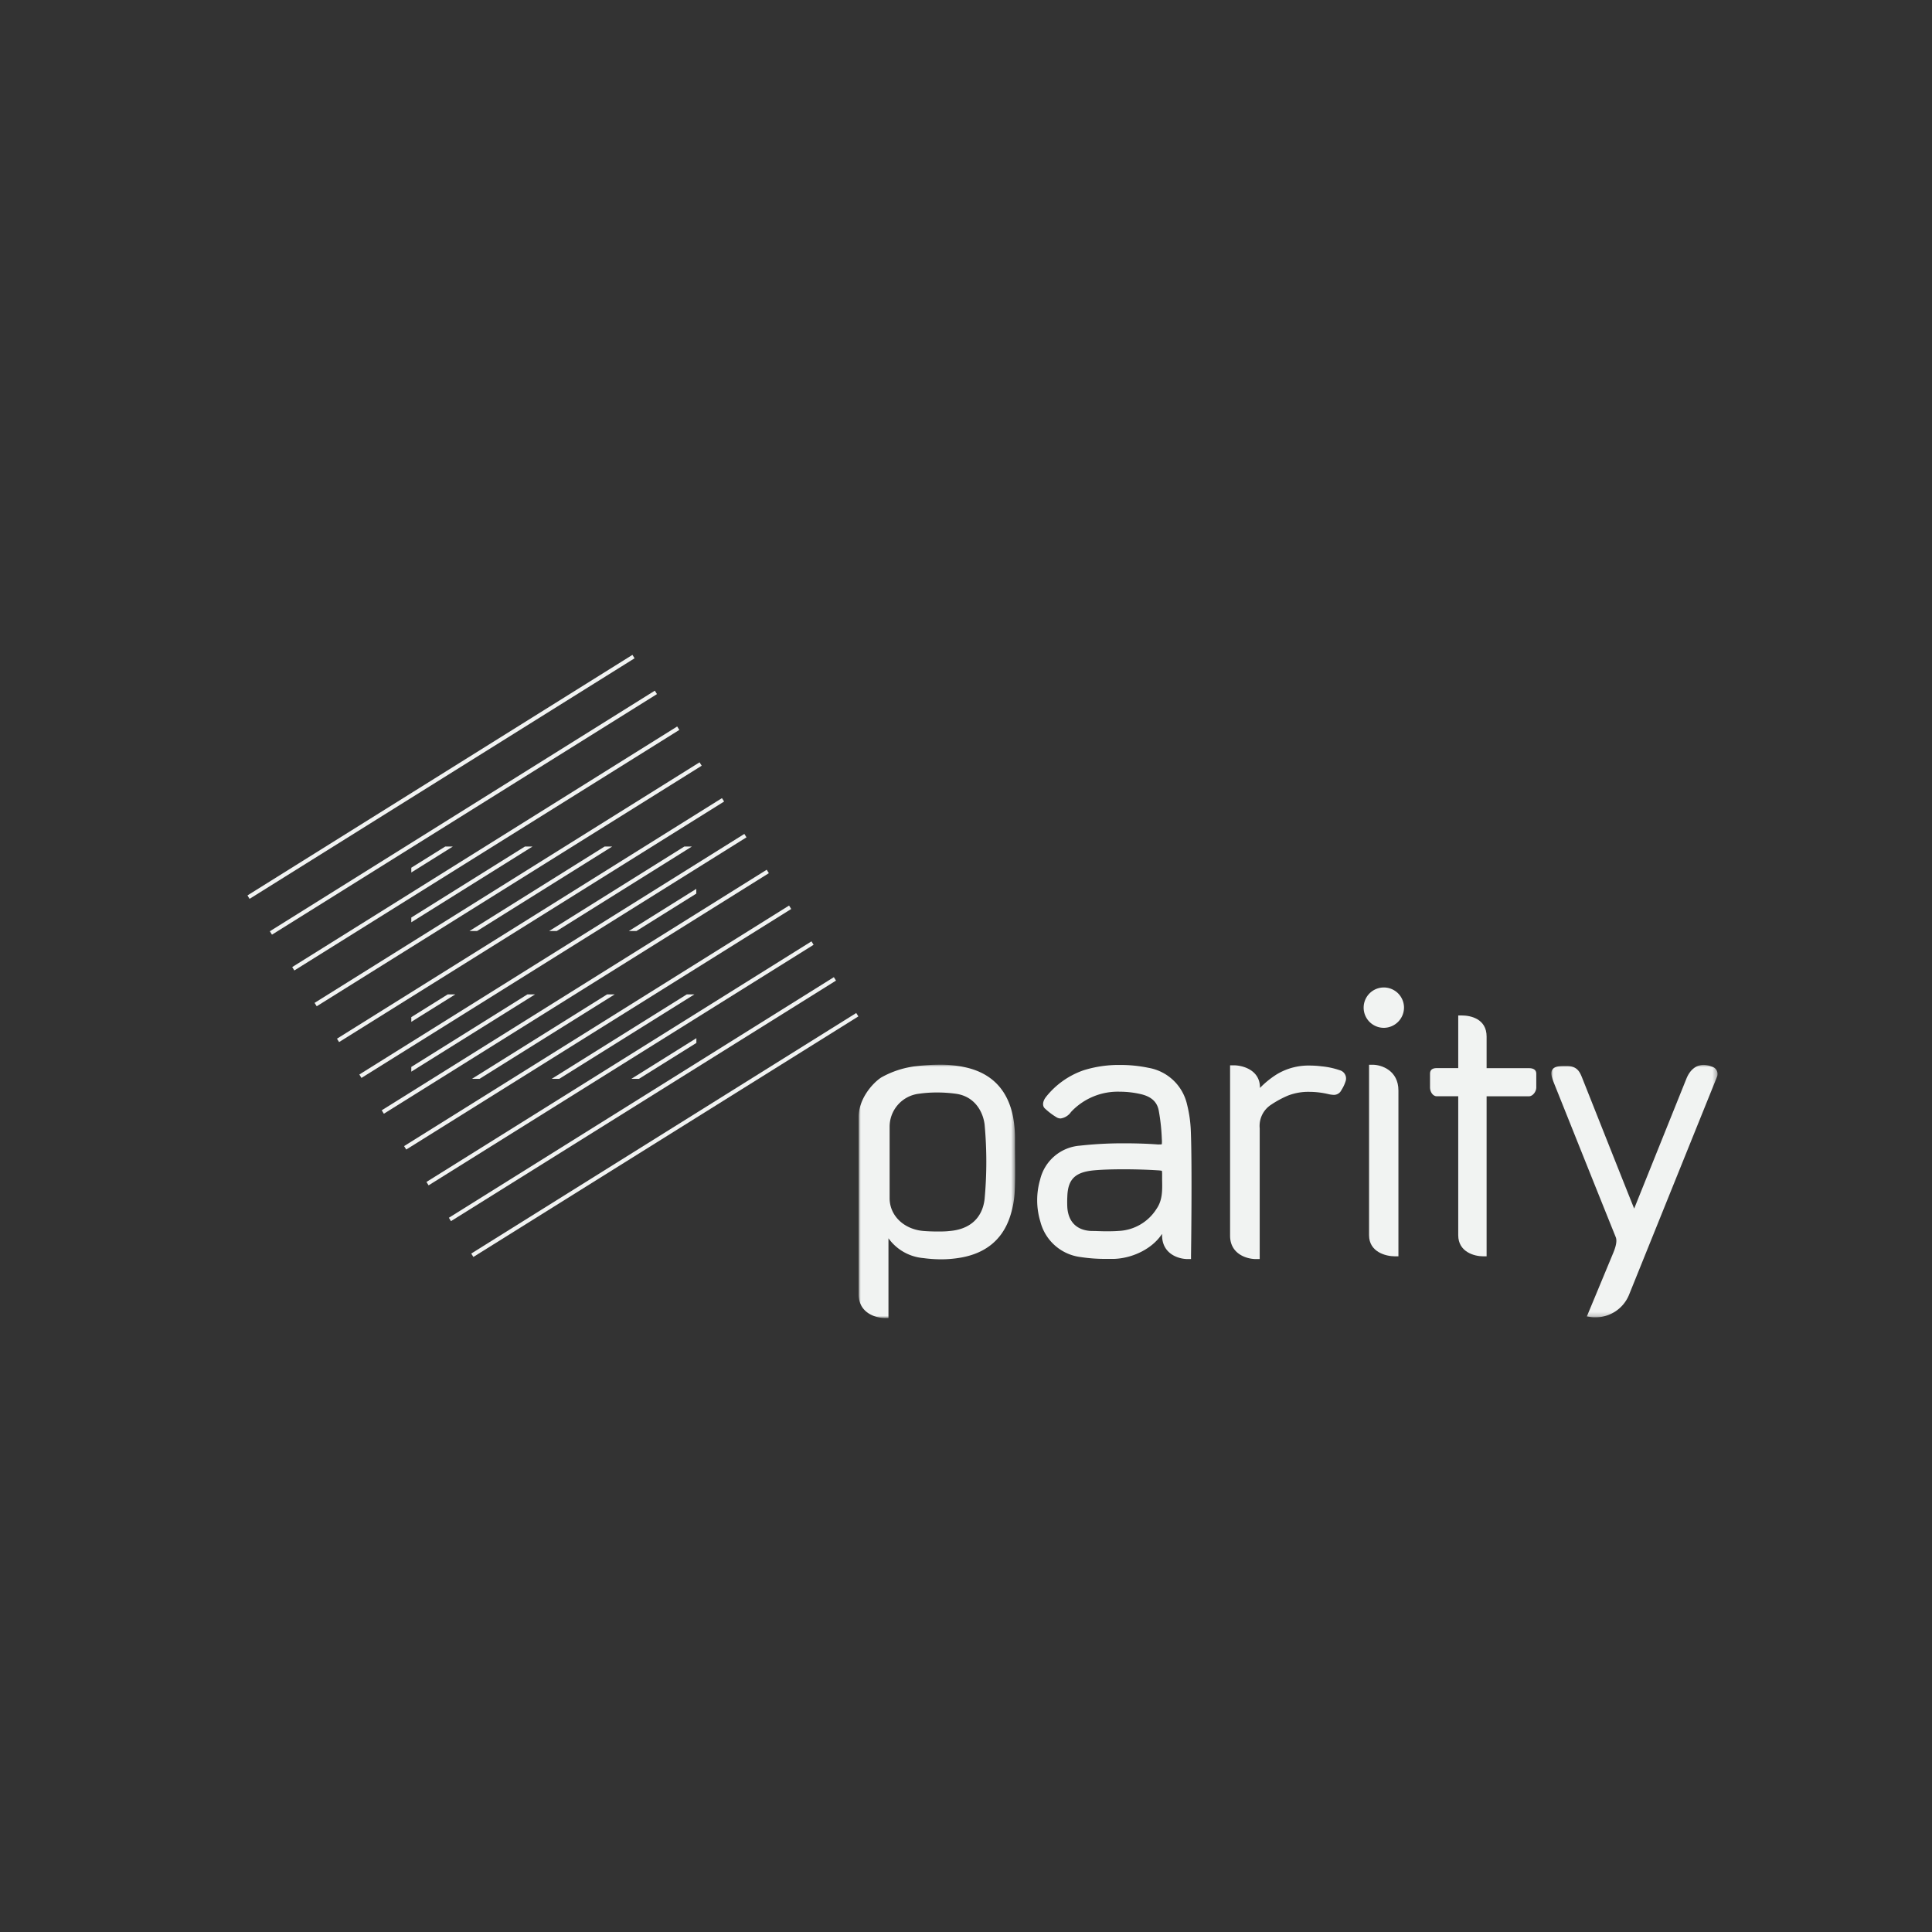 <?xml version="1.0"?>
<svg id="Layer_1" data-name="Layer 1" xmlns="http://www.w3.org/2000/svg" xmlns:xlink="http://www.w3.org/1999/xlink" viewBox="0 0 450 450" width="450" height="450"><rect x="0" y="0" width="450" height="450" fill="#333333" stroke="none"/><defs><style>.cls-1{fill:#fff;}.cls-2{mask:url(#mask);}.cls-3{fill:#f1f3f2;}.cls-4{mask:url(#mask-2-2);}</style><mask id="mask" x="200" y="247.98" width="36.48" height="59.02" maskUnits="userSpaceOnUse"><g id="mask-2"><polygon id="path-1" class="cls-1" points="200 247.98 236.48 247.98 236.48 307 200 307 200 247.98"></polygon></g></mask><mask id="mask-2-2" x="361.3" y="248.03" width="38.7" height="58.8" maskUnits="userSpaceOnUse"><g id="mask-4"><polygon id="path-3" class="cls-1" points="361.3 248.03 400 248.03 400 306.83 361.3 306.83 361.3 248.03"></polygon></g></mask></defs><title>Var3_White_Transp</title><g id="Var3_Black_Transp" data-name="Var3 Black Transp"><g id="Variation-3"><g id="Logotype"><g id="Group-3"><g class="cls-2"><path id="Fill-1" class="cls-3" d="M218.27,254.46a29.13,29.13,0,0,0-4.22.29,7.74,7.74,0,0,0-6.84,7.76v16.57c0,4.07,3.34,7.28,7.94,7.64,1.06.08,2.12.12,3.14.12s1.91,0,2.82-.11c4.77-.37,7.69-3,8.22-7.42a94.81,94.81,0,0,0,0-17.43c-.4-3.05-2.35-6.51-6.66-7.12A32.49,32.49,0,0,0,218.27,254.46ZM206.13,307c-2.12,0-6.13-1.15-6.13-5.51V260.16c0-4.17,3.13-7.78,5.23-9.18a21.51,21.51,0,0,1,8.17-2.65,49.1,49.1,0,0,1,5.46-.35,27.24,27.24,0,0,1,6.18.66c6.05,1.4,9.73,5.3,10.94,11.59a27.9,27.9,0,0,1,.43,4.85l0,1.56c0,3.54.11,7.19-.06,10.78a21.9,21.9,0,0,1-1.3,6.54c-1.81,4.9-5.54,7.91-11.08,8.93a26.81,26.81,0,0,1-4.78.43,31.38,31.38,0,0,1-4.15-.29,11.17,11.17,0,0,1-8.1-4.61V307Z"></path></g></g><g id="Group-6"><g class="cls-4"><path id="Fill-4" class="cls-3" d="M371.48,306.83a5.61,5.61,0,0,1-.87-.05l-1-.16,6.14-14.78c.45-1.09,1-2.67.59-3.68-3.68-9.13-7.2-17.92-10.79-26.9l-3.5-8.74c-.62-1.56-1-2.64-.45-3.42s1.7-.8,3.3-.8c2.34,0,3,1.2,3.58,2.66.84,2.1,10.37,26.15,12.15,30.54l12.18-30.29c.84-2.05,2.26-3.18,4-3.18a5,5,0,0,1,1.9.41,1.76,1.76,0,0,1,1.23,2.33l-20.47,50.72a8.41,8.41,0,0,1-7.94,5.34"></path></g></g><path id="Fill-7" class="cls-3" d="M261.68,272.35c-2.72,0-5.08.08-6.81.24-4.44.4-6.14,2.06-6.27,6.12a25,25,0,0,0,0,2.51c.24,3.41,2.23,5.36,5.61,5.5,1.25,0,2.29.07,3.27.07s2,0,3-.08a11,11,0,0,0,8.92-5.18c1.38-2,1.33-4.29,1.28-6.67l0-1.21a6.11,6.11,0,0,0-.05-.95,7.2,7.2,0,0,0-1-.11C267.38,272.44,264.45,272.35,261.68,272.35Zm14.93,20.91c-2.06,0-5.94-1.16-5.94-5.55,0-.1,0-.2,0-.29l-.11.12c-2.17,3.24-6.61,5.52-11.07,5.68-.64,0-1.28,0-1.92,0a37.27,37.27,0,0,1-5.82-.42,11.08,11.08,0,0,1-9.43-8.26,17.16,17.16,0,0,1-.05-9.81,10.32,10.32,0,0,1,9.22-7.88,90.73,90.73,0,0,1,10.5-.55c2.65,0,5.35.09,7.6.26a4.79,4.79,0,0,0,.52,0,1.53,1.53,0,0,0,.5-.05,6.74,6.74,0,0,0,0-1.2,45.85,45.85,0,0,0-.73-6.71c-.4-2-1.77-3.2-4.18-3.76a21.68,21.68,0,0,0-4.85-.56A14.91,14.91,0,0,0,249.46,259a3.56,3.56,0,0,1-2.4,1.51,1.81,1.81,0,0,1-1-.29,15.81,15.81,0,0,1-2.72-2.07c-.46-.44-.66-1.4.28-2.64a19.17,19.17,0,0,1,8.82-6.24,27.41,27.41,0,0,1,8.46-1.22,31.9,31.9,0,0,1,6.63.67,11.15,11.15,0,0,1,8.95,8.5,29.58,29.58,0,0,1,.88,6.11c.34,8,.06,28.9.05,29.11v.81Z"></path><path id="Fill-9" class="cls-3" d="M292.51,293.26c-2.08,0-6-1.14-6-5.45V248.13h.83c2.12,0,6.13,1.09,6.13,5.19v.08l.07-.07a21.09,21.09,0,0,1,3.91-3.14,14.28,14.28,0,0,1,7.64-2,21.72,21.72,0,0,1,2.74.18,17.94,17.94,0,0,1,4.17.89,2,2,0,0,1,1.39,2.66,8.36,8.36,0,0,1-.88,1.87l-.06.09a1.94,1.94,0,0,1-1.75,1.14,6.78,6.78,0,0,1-1.38-.2,19.77,19.77,0,0,0-4.37-.51,13.05,13.05,0,0,0-5,.89,23.39,23.39,0,0,0-3.87,2.1,5.88,5.88,0,0,0-2.67,5.51c0,4.37,0,10.16,0,15.77,0,5.23,0,10.3,0,13.85v.82Z"></path><path id="Fill-11" class="cls-3" d="M324.88,292.62c-2.09,0-6-1-6-4.91V248l.84,0c2.08,0,6,1.35,6,6v38.62Z"></path><path id="Fill-13" class="cls-3" d="M345.43,292.62c-2,0-5.78-1-5.78-4.91V255.34h-5c-1,0-1.57-1.16-1.57-2v-3.27c0-.86.52-1.29,1.57-1.29h5V236.52h.83c2,0,5.78.75,5.78,4.91v7.36h9.84c1.43,0,1.73.7,1.73,1.29v3.27c0,.8-.73,2-1.73,2h-9.84v37.27Z"></path><path id="Fill-15" class="cls-3" d="M322.27,239.4a4.7,4.7,0,1,1,4.75-4.7,4.73,4.73,0,0,1-4.75,4.7"></path></g><g id="_11_Line_Logo" data-name="11 Line Logo"><g id="Rotated-Red"><g id="Red"><polygon id="Path-2" class="cls-3" points="58.13 209.36 57.64 208.56 147.31 152.53 147.8 153.33 58.13 209.36"></polygon><polygon id="Path-2-2" data-name="Path-2" class="cls-3" points="63.35 217.7 62.85 216.91 152.52 160.87 153.02 161.67 63.35 217.7"></polygon><polygon id="Path-2-3" data-name="Path-2" class="cls-3" points="68.56 226.04 68.06 225.25 157.73 169.21 158.23 170.01 68.56 226.04"></polygon><polygon id="Path-2-4" data-name="Path-2" class="cls-3" points="73.77 234.38 73.27 233.59 162.94 177.56 163.44 178.35 73.77 234.38"></polygon><polygon id="Path-2-5" data-name="Path-2" class="cls-3" points="78.98 242.72 78.49 241.93 168.16 185.9 168.66 186.69 78.98 242.72"></polygon><polygon id="Path-2-6" data-name="Path-2" class="cls-3" points="84.19 251.07 83.7 250.27 173.37 194.24 173.87 195.03 84.19 251.07"></polygon><polygon id="Path-2-7" data-name="Path-2" class="cls-3" points="89.41 259.41 88.91 258.61 178.58 202.58 179.08 203.38 89.41 259.41"></polygon><polygon id="Path-2-8" data-name="Path-2" class="cls-3" points="94.62 267.75 94.12 266.95 183.79 210.92 184.29 211.72 94.62 267.75"></polygon><polygon id="Path-2-9" data-name="Path-2" class="cls-3" points="99.83 276.09 99.33 275.3 189.01 219.26 189.5 220.06 99.83 276.09"></polygon><polygon id="Path-2-10" data-name="Path-2" class="cls-3" points="105.04 284.43 104.55 283.64 194.22 227.6 194.72 228.4 105.04 284.43"></polygon><polygon id="Path-2-11" data-name="Path-2" class="cls-3" points="110.26 292.77 109.76 291.98 199.43 235.95 199.93 236.74 110.26 292.77"></polygon></g></g><polygon class="cls-3" points="95.8 214.82 124.04 197.17 122.27 197.17 95.8 213.71 95.8 214.82"></polygon><polygon class="cls-3" points="95.8 203.22 105.48 197.17 103.71 197.17 95.8 202.11 95.8 203.22"></polygon><polygon class="cls-3" points="129.68 216.85 161.16 197.17 159.4 197.17 127.91 216.85 129.68 216.85"></polygon><polygon class="cls-3" points="111.12 216.85 142.6 197.17 140.83 197.17 109.35 216.85 111.12 216.85"></polygon><polygon class="cls-3" points="148.24 216.85 162.18 208.14 162.18 207.03 146.47 216.85 148.24 216.85"></polygon><polygon class="cls-3" points="148.82 251.28 162.2 242.92 162.2 241.81 147.05 251.28 148.82 251.28"></polygon><polygon class="cls-3" points="130.26 251.28 161.74 231.61 159.97 231.61 128.49 251.28 130.26 251.28"></polygon><polygon class="cls-3" points="111.7 251.28 143.18 231.61 141.41 231.61 109.93 251.28 111.7 251.28"></polygon><polygon class="cls-3" points="95.8 249.61 124.62 231.61 122.85 231.61 95.8 248.51 95.8 249.61"></polygon><polygon class="cls-3" points="95.8 238.01 106.06 231.61 104.29 231.61 95.8 236.91 95.8 238.01"></polygon></g></g></g></svg>
